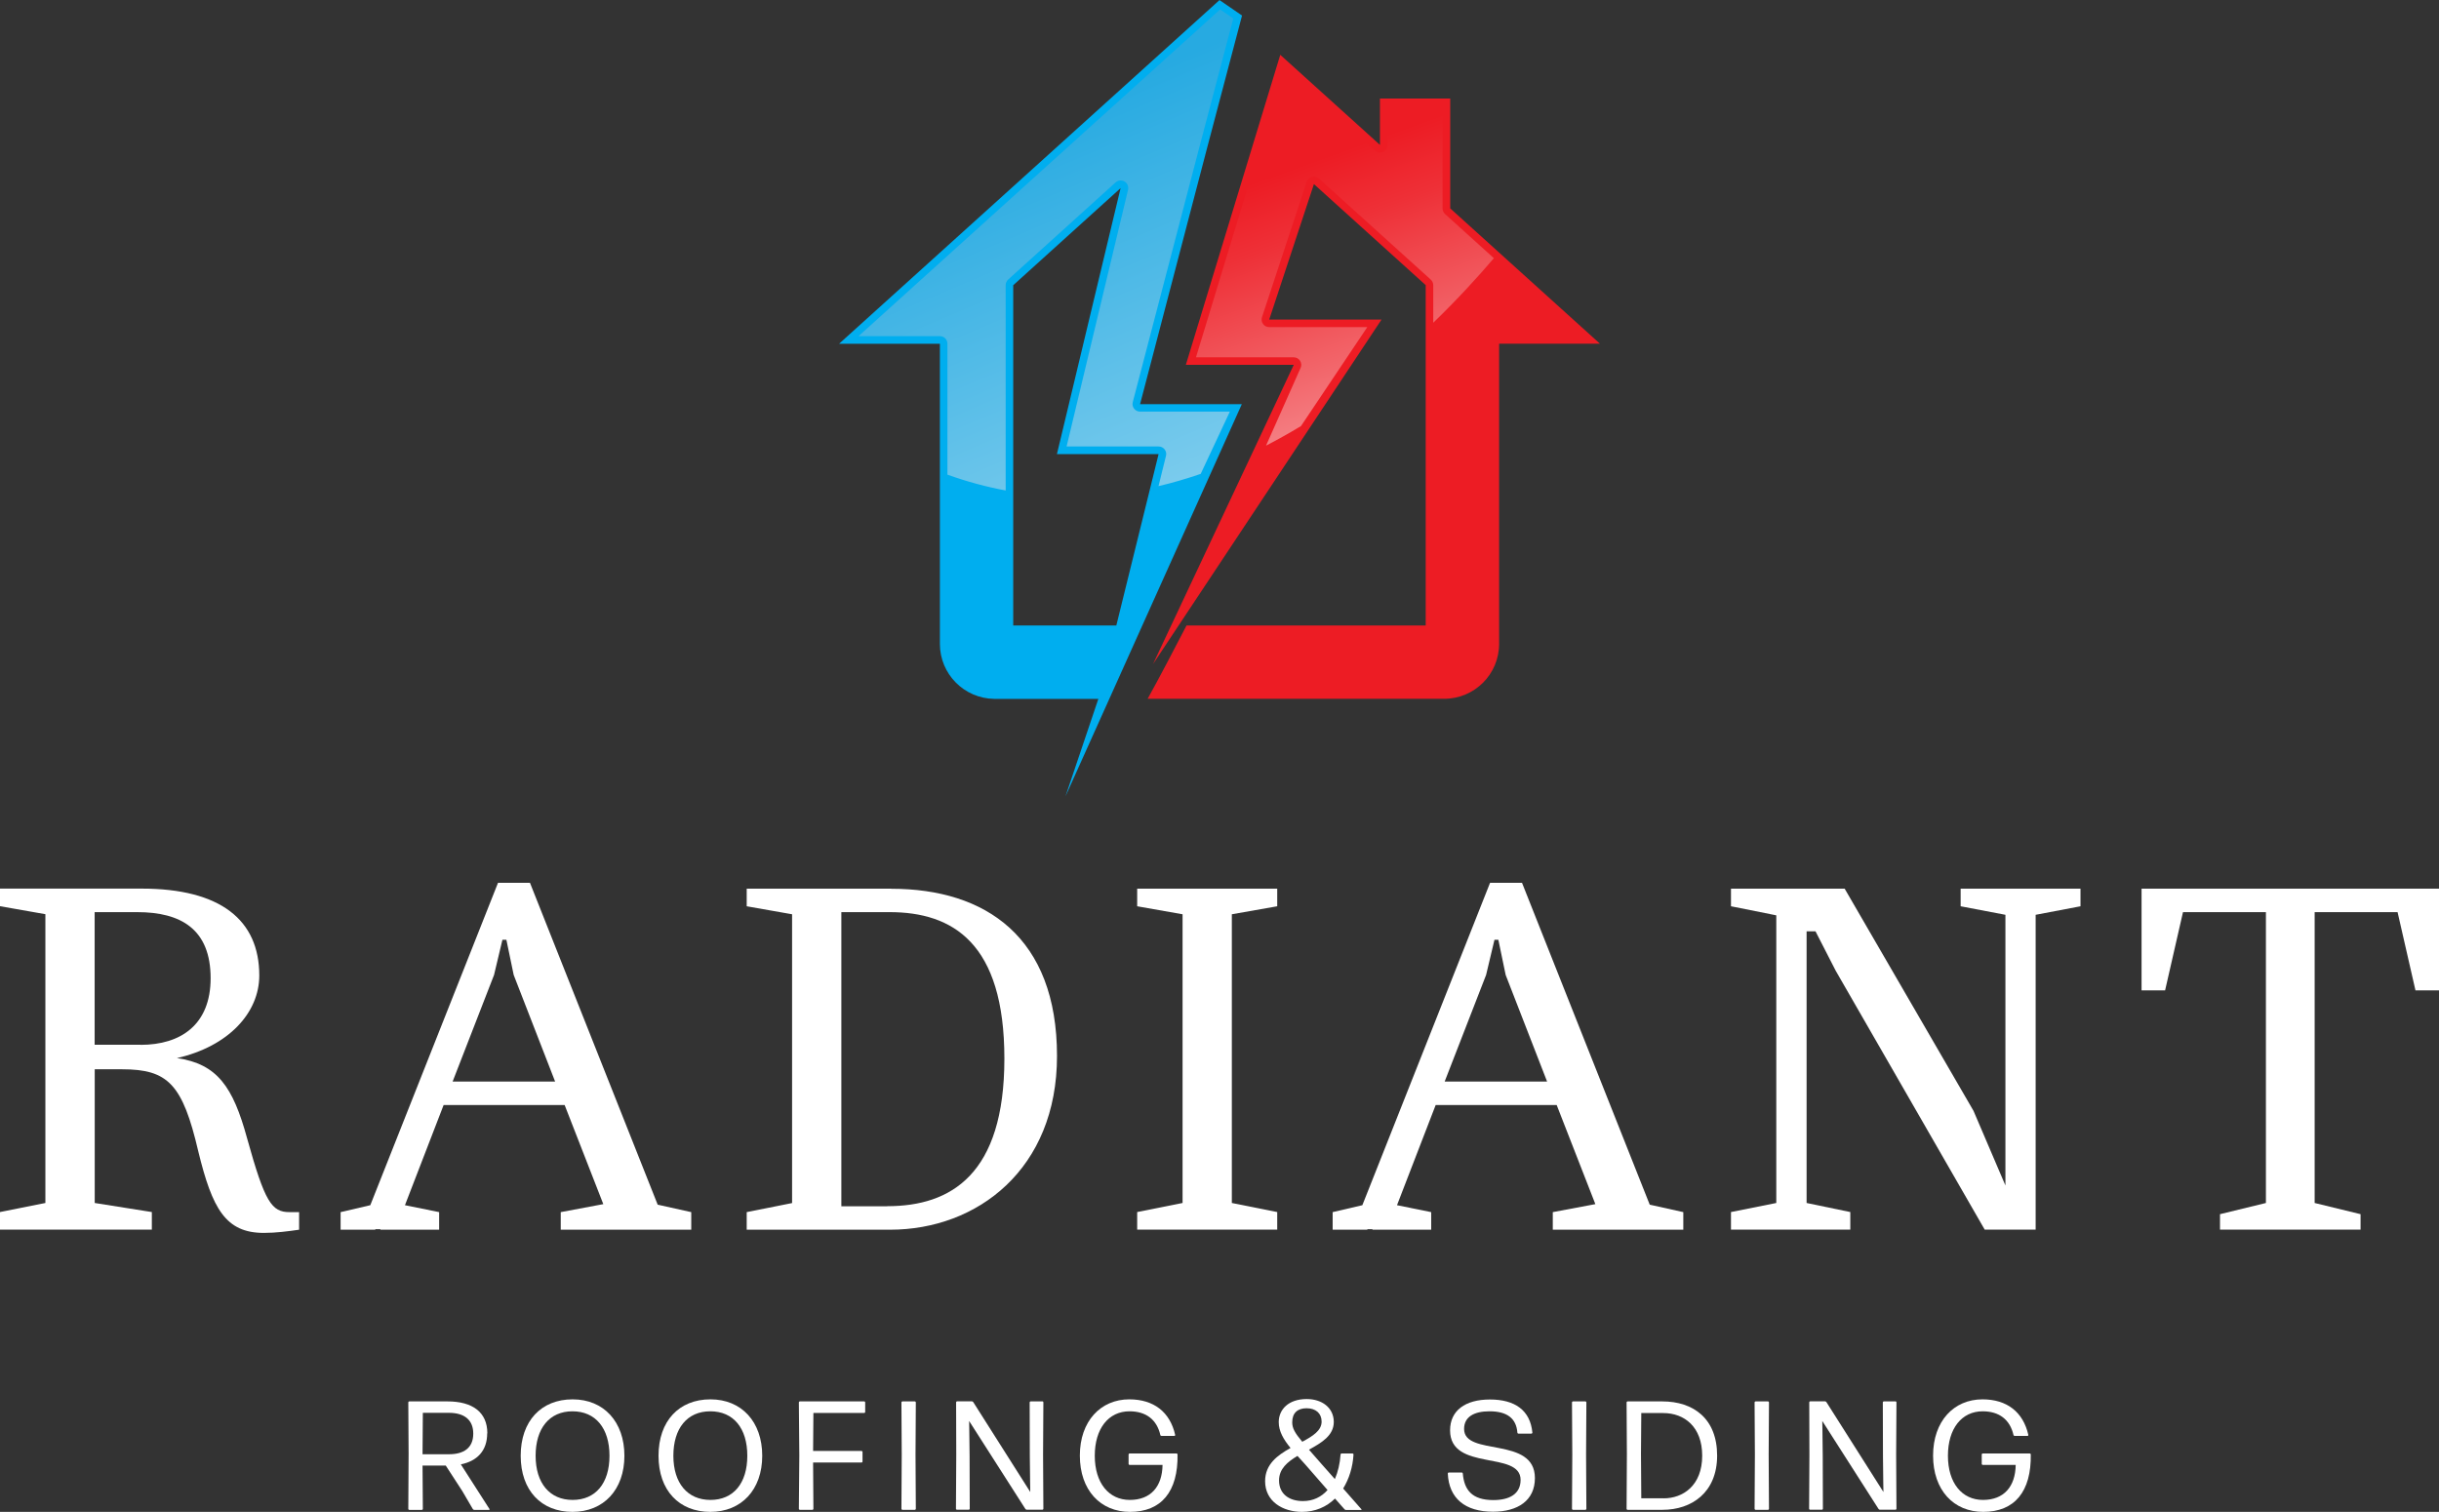 <svg xmlns="http://www.w3.org/2000/svg" xmlns:xlink="http://www.w3.org/1999/xlink" id="a" viewBox="0 0 320.3 198.57"><rect x="0" y="0" width="320.3" height="198.57" fill="#333333" stroke="none"/><defs><linearGradient id="b" x1="134.37" y1="16.21" x2="159.87" y2="76.51" gradientUnits="userSpaceOnUse"><stop offset="0" stop-color="#27aae1"></stop><stop offset="1" stop-color="#91d4f0"></stop></linearGradient><linearGradient id="c" x1="166.67" y1="12.16" x2="193.84" y2="87.44" gradientUnits="userSpaceOnUse"><stop offset=".13" stop-color="#ed1c24"></stop><stop offset=".24" stop-color="#ee3037"></stop><stop offset=".45" stop-color="#f26469"></stop><stop offset=".75" stop-color="#f9b7b9"></stop><stop offset="1" stop-color="#fff"></stop></linearGradient></defs><g><path d="m163.07,53.08h-13.35l8.71-33.3,4.68-17.74-2.96-2.03-49.96,45.14h13.24v39.42c0,3.95,3.18,7.16,7.12,7.22h0s.11,0,.11,0h13.58l-4.32,12.81,23.16-51.52Zm-30.01,29.08v-44.7l14.1-12.75-8.36,34.93h13.35l-5.55,22.51h-13.54Z" style="fill:#00aeef;"></path><path d="m190.45,27.37v-14.43h-9.23v6.09l-13.09-11.83-12.4,40.72h14.17l-18.48,39.3,30.01-45.25h-14.75l5.87-17.79,14.68,13.27v44.7h-31.41c-1.31,2.54-3.8,7.3-5.11,9.63h38.94c3.99,0,7.22-3.23,7.22-7.22v-39.42h13.24l-19.66-17.77Z" style="fill:#ed1c24;"></path><path d="m112.77,44.15h10.66c.55,0,.99.45.99.99v17.2c2.58.93,5.13,1.61,7.65,2.08v-26.97c0-.28.12-.55.33-.74l14.1-12.75c.19-.17.43-.26.67-.26.17,0,.35.04.51.14.37.22.56.66.46,1.09l-8.07,33.71h12.09c.31,0,.59.14.78.38.19.24.26.55.18.85l-.98,3.98c1.88-.44,3.73-.99,5.54-1.61l3.83-8.18h-11.79c-.31,0-.6-.14-.79-.39s-.25-.56-.17-.86l8.7-33.31,4.5-17.07-1.73-1.19-47.46,42.89Z" style="fill:url(#b);"></path><path d="m157.07,46.93h12.83c.34,0,.65.17.83.45.18.28.21.64.07.94l-4.54,10.21c1.57-.81,3.1-1.67,4.59-2.57l8.71-13h-12.89c-.32,0-.62-.15-.8-.41-.19-.26-.24-.59-.14-.89l5.87-17.79c.1-.32.37-.56.69-.65.08-.02.17-.03.25-.03.24,0,.48.09.67.26l14.68,13.27c.21.19.33.46.33.74v4.93c3.17-3.07,5.85-6,7.96-8.48l-6.41-5.8c-.21-.19-.33-.46-.33-.74v-13.44h-7.24v5.1c0,.39-.23.75-.59.91-.13.06-.27.09-.4.09-.24,0-.48-.09-.67-.26l-11.93-10.78-11.55,37.94Z" style="fill:url(#c);"></path></g><g><path d="m64,188.25c0-2.79-1.97-4.19-5.23-4.19h-5.03c-.06,0-.12.06-.12.12l.04,6.8-.04,7.21c0,.06.06.12.12.12h1.67c.06,0,.12-.06.12-.12l-.04-5.7h3.05l2.18,3.36,1.38,2.36c.04.06.12.1.18.1h1.95c.06,0,.08-.06.06-.1l-3.77-5.88c2.14-.43,3.46-1.79,3.46-4.07Zm-8.51,2.75l.04-5.44h3.42c2.02,0,3.2.92,3.2,2.73,0,1.91-1.28,2.71-3.18,2.71h-3.48Z" style="fill:#fff;"></path><path d="m75.2,183.79c-4.13,0-6.82,2.85-6.82,7.41s2.71,7.37,6.8,7.37,6.82-2.91,6.82-7.37-2.71-7.41-6.8-7.41Zm0,13.21c-3.01,0-4.86-2.2-4.86-5.8s1.81-5.84,4.84-5.84,4.86,2.22,4.86,5.84-1.83,5.8-4.84,5.8Z" style="fill:#fff;"></path><path d="m93.3,183.79c-4.13,0-6.82,2.85-6.82,7.41s2.71,7.37,6.8,7.37,6.82-2.91,6.82-7.37-2.71-7.41-6.8-7.41Zm0,13.21c-3.01,0-4.87-2.2-4.87-5.8s1.81-5.84,4.85-5.84,4.86,2.22,4.86,5.84-1.83,5.8-4.84,5.8Z" style="fill:#fff;"></path><path d="m113.5,184.06h-8.47c-.06,0-.12.06-.12.12l.06,7-.06,7c0,.06.06.12.12.12h1.67c.06,0,.12-.06.12-.12l-.04-6.09h6.37c.06,0,.12-.06.12-.12v-1.28c0-.06-.06-.12-.12-.12h-6.37l.04-4.99h6.68c.06,0,.12-.06.12-.12v-1.28c0-.06-.06-.12-.12-.12Z" style="fill:#fff;"></path><path d="m120.15,184.06h-1.65c-.06,0-.12.06-.12.12l.04,6.88-.04,7.12c0,.06.06.12.12.12h1.65c.06,0,.12-.06.12-.12l-.04-7.12.04-6.88c0-.06-.06-.12-.12-.12Z" style="fill:#fff;"></path><path d="m136.89,184.06h-1.55c-.06,0-.12.06-.12.12l.02,7.08.04,3.5.02,1.2-7.49-11.81c-.04-.06-.12-.1-.18-.1h-1.95c-.06,0-.12.06-.12.12l.02,6.9-.04,7.1c0,.06.06.12.12.12h1.57c.06,0,.12-.06.12-.12l-.02-6.94-.04-3.34-.02-1.26,7.39,11.56c.04.06.12.1.18.1h2.06c.06,0,.12-.06.12-.12l-.04-7.1.04-6.9c0-.06-.06-.12-.12-.12Z" style="fill:#fff;"></path><path d="m154.52,190.9h-6.19c-.06,0-.12.06-.12.12v1.26c0,.06.06.12.12.12h4.34c-.04,2.85-1.55,4.6-4.3,4.6s-4.6-2.22-4.6-5.8,1.81-5.84,4.56-5.84c2.14,0,3.58,1.06,4.05,3.11,0,.06.08.12.14.12h1.71c.06,0,.1-.06.1-.12-.67-3.01-2.81-4.68-6.03-4.68-3.74,0-6.49,2.85-6.49,7.39s2.71,7.39,6.58,7.39c4.13,0,6.33-2.67,6.25-7.55,0-.06-.06-.12-.12-.12Z" style="fill:#fff;"></path><path d="m176.39,195.5c.77-1.26,1.26-2.77,1.36-4.48,0-.06-.06-.12-.12-.12h-1.46c-.06,0-.12.06-.12.12-.08,1.22-.35,2.32-.75,3.24l-1.71-1.93c-.65-.75-1.22-1.41-1.69-1.93,1.67-.92,3.26-1.85,3.26-3.66-.02-1.87-1.57-2.99-3.56-2.99-2.4,0-3.67,1.38-3.67,3.03,0,1.2.63,2.28,1.55,3.4-1.73.96-3.34,2.14-3.34,4.36,0,2.67,2.34,4.03,4.84,4.03,1.73,0,3.22-.65,4.34-1.75l1.24,1.4c.04.06.12.1.2.1h2s.08-.06.04-.08l-2.4-2.73Zm-4.8-10.54c1.2,0,1.97.67,1.97,1.75,0,1.18-1.16,1.91-2.54,2.65-.96-1.14-1.32-1.77-1.32-2.55,0-1.26.73-1.85,1.89-1.85Zm-.47,12.19c-1.87,0-3.15-.96-3.15-2.71,0-1.51,1.08-2.42,2.42-3.22.31.35.65.71,1,1.1l2.95,3.38c-.82.92-1.91,1.45-3.22,1.45Z" style="fill:#fff;"></path><path d="m192.27,187.68c0-1.59,1.3-2.32,3.34-2.32,2.32,0,3.52.94,3.66,2.81,0,.06.06.12.12.12h1.73c.06,0,.12-.06.12-.12-.28-2.97-2.32-4.36-5.58-4.36s-5.23,1.47-5.23,4.05c0,5.46,9.26,2.61,9.26,6.51,0,1.87-1.49,2.65-3.58,2.65-2.81,0-3.83-1.34-4.01-3.5,0-.06-.06-.12-.12-.12h-1.73c-.06,0-.12.06-.12.12.14,3.28,2.28,5.03,5.94,5.03,3.26,0,5.5-1.48,5.5-4.42,0-5.56-9.3-2.77-9.3-6.45Z" style="fill:#fff;"></path><path d="m208.21,184.06h-1.65c-.06,0-.12.06-.12.12l.04,6.88-.04,7.12c0,.06.06.12.12.12h1.65c.06,0,.12-.06.12-.12l-.04-7.12.04-6.88c0-.06-.06-.12-.12-.12Z" style="fill:#fff;"></path><path d="m218.29,184.06h-4.56c-.06,0-.12.06-.12.12l.04,6.82-.04,7.18c0,.06.06.12.12.12h4.6c3.81,0,7.17-2.26,7.17-7.12s-3.11-7.12-7.21-7.12Zm.2,12.72h-2.95s-.04-4.5-.04-5.82.04-5.35.04-5.37h2.87c2.81,0,5.13,1.83,5.13,5.6,0,3.95-2.55,5.6-5.05,5.6Z" style="fill:#fff;"></path><path d="m232.19,184.06h-1.65c-.06,0-.12.06-.12.12l.04,6.88-.04,7.12c0,.06.06.12.12.12h1.65c.06,0,.12-.06.12-.12l-.04-7.12.04-6.88c0-.06-.06-.12-.12-.12Z" style="fill:#fff;"></path><path d="m248.93,184.06h-1.55c-.06,0-.12.06-.12.12l.02,7.08.04,3.5.02,1.2-7.49-11.81c-.04-.06-.12-.1-.18-.1h-1.95c-.06,0-.12.06-.12.12l.02,6.9-.04,7.1c0,.06.06.12.12.12h1.57c.06,0,.12-.06.12-.12l-.02-6.94-.04-3.34-.02-1.26,7.39,11.56c.04.06.12.1.18.1h2.05c.06,0,.12-.06.12-.12l-.04-7.1.04-6.9c0-.06-.06-.12-.12-.12Z" style="fill:#fff;"></path><path d="m266.56,190.9h-6.19c-.06,0-.12.06-.12.12v1.26c0,.06.06.12.12.12h4.34c-.04,2.85-1.55,4.6-4.3,4.6s-4.6-2.22-4.6-5.8,1.81-5.84,4.56-5.84c2.14,0,3.58,1.06,4.05,3.11,0,.06.08.12.14.12h1.71c.06,0,.1-.06.1-.12-.67-3.01-2.81-4.68-6.02-4.68-3.75,0-6.49,2.85-6.49,7.39s2.71,7.39,6.58,7.39c4.13,0,6.33-2.67,6.25-7.55,0-.06-.06-.12-.12-.12Z" style="fill:#fff;"></path></g><g><path d="m32.44,149.47c-1.84-6.72-3.9-9.73-9.2-10.5,6.77-1.54,10.81-5.95,10.81-10.85,0-7.28-5.08-11.41-15.45-11.41H0v2.31l5.96,1.05v37.93l-5.96,1.19v2.31h19.94v-2.31l-7.5-1.19v-17.56h3.6c6.03,0,7.94,1.96,10,10.78,1.84,7.56,3.6,10.71,8.61,10.71,1.62,0,3.16-.21,4.63-.42v-2.31h-1.25c-2.35,0-3.24-1.26-5.59-9.73Zm-13.98-12.25h-6.03v-17.42h5.59c5.74,0,9.64,2.24,9.64,8.68,0,6.09-3.9,8.75-9.2,8.75Z" style="fill:#fff;"></path><path d="m69.59,115.95h-4.19l-16.77,42.34-3.9.91v2.31h4.56v-.07h.66v.07h7.72v-2.31l-4.49-.91,5.08-13.16h15.89l5.08,13.02-5.59,1.05v2.31h17.14v-2.31l-4.41-.98-16.77-42.27Zm-10.15,26.1l5.44-14,1.1-4.62h.52l.96,4.62,5.44,14h-13.46Z" style="fill:#fff;"></path><path d="m117.04,116.72h-18.98v2.31l5.96,1.05v37.93l-5.96,1.19v2.31h18.83c11.48,0,21.92-7.98,21.92-22.81,0-15.6-9.34-21.97-21.77-21.97Zm-.52,41.71h-6.03v-38.63h6.33c8.31,0,15.08,4.06,15.08,19.24s-6.99,19.38-15.37,19.38Z" style="fill:#fff;"></path><polygon points="149.34 119.03 155.3 120.08 155.3 158 149.34 159.19 149.34 161.5 167.73 161.5 167.73 159.19 161.77 158 161.77 120.08 167.73 119.03 167.73 116.72 149.34 116.72 149.34 119.03" style="fill:#fff;"></polygon><path d="m199.87,115.95h-4.19l-16.77,42.34-3.9.91v2.31h4.56v-.07h.66v.07h7.72v-2.31l-4.49-.91,5.08-13.16h15.89l5.08,13.02-5.59,1.05v2.31h17.14v-2.31l-4.41-.98-16.77-42.27Zm-10.15,26.1l5.44-14,1.1-4.62h.51l.96,4.62,5.44,14h-13.46Z" style="fill:#fff;"></path><polygon points="257.48 119.03 263.36 120.15 263.36 155.7 259.17 145.9 242.25 116.72 227.32 116.72 227.32 119.03 233.27 120.22 233.27 158 227.32 159.19 227.32 161.5 242.99 161.5 242.99 159.19 237.25 158 237.25 122.32 238.42 122.32 241.07 127.49 260.64 161.5 267.33 161.5 267.33 120.15 273.22 119.03 273.22 116.72 257.48 116.72 257.48 119.03" style="fill:#fff;"></polygon><polygon points="281.24 116.72 281.24 130.08 284.33 130.08 286.68 119.8 297.57 119.8 297.57 158 291.54 159.47 291.54 161.5 310 161.5 310 159.47 303.97 158 303.97 119.8 314.86 119.8 317.21 130.08 320.3 130.08 320.3 116.72 281.24 116.72" style="fill:#fff;"></polygon></g></svg>